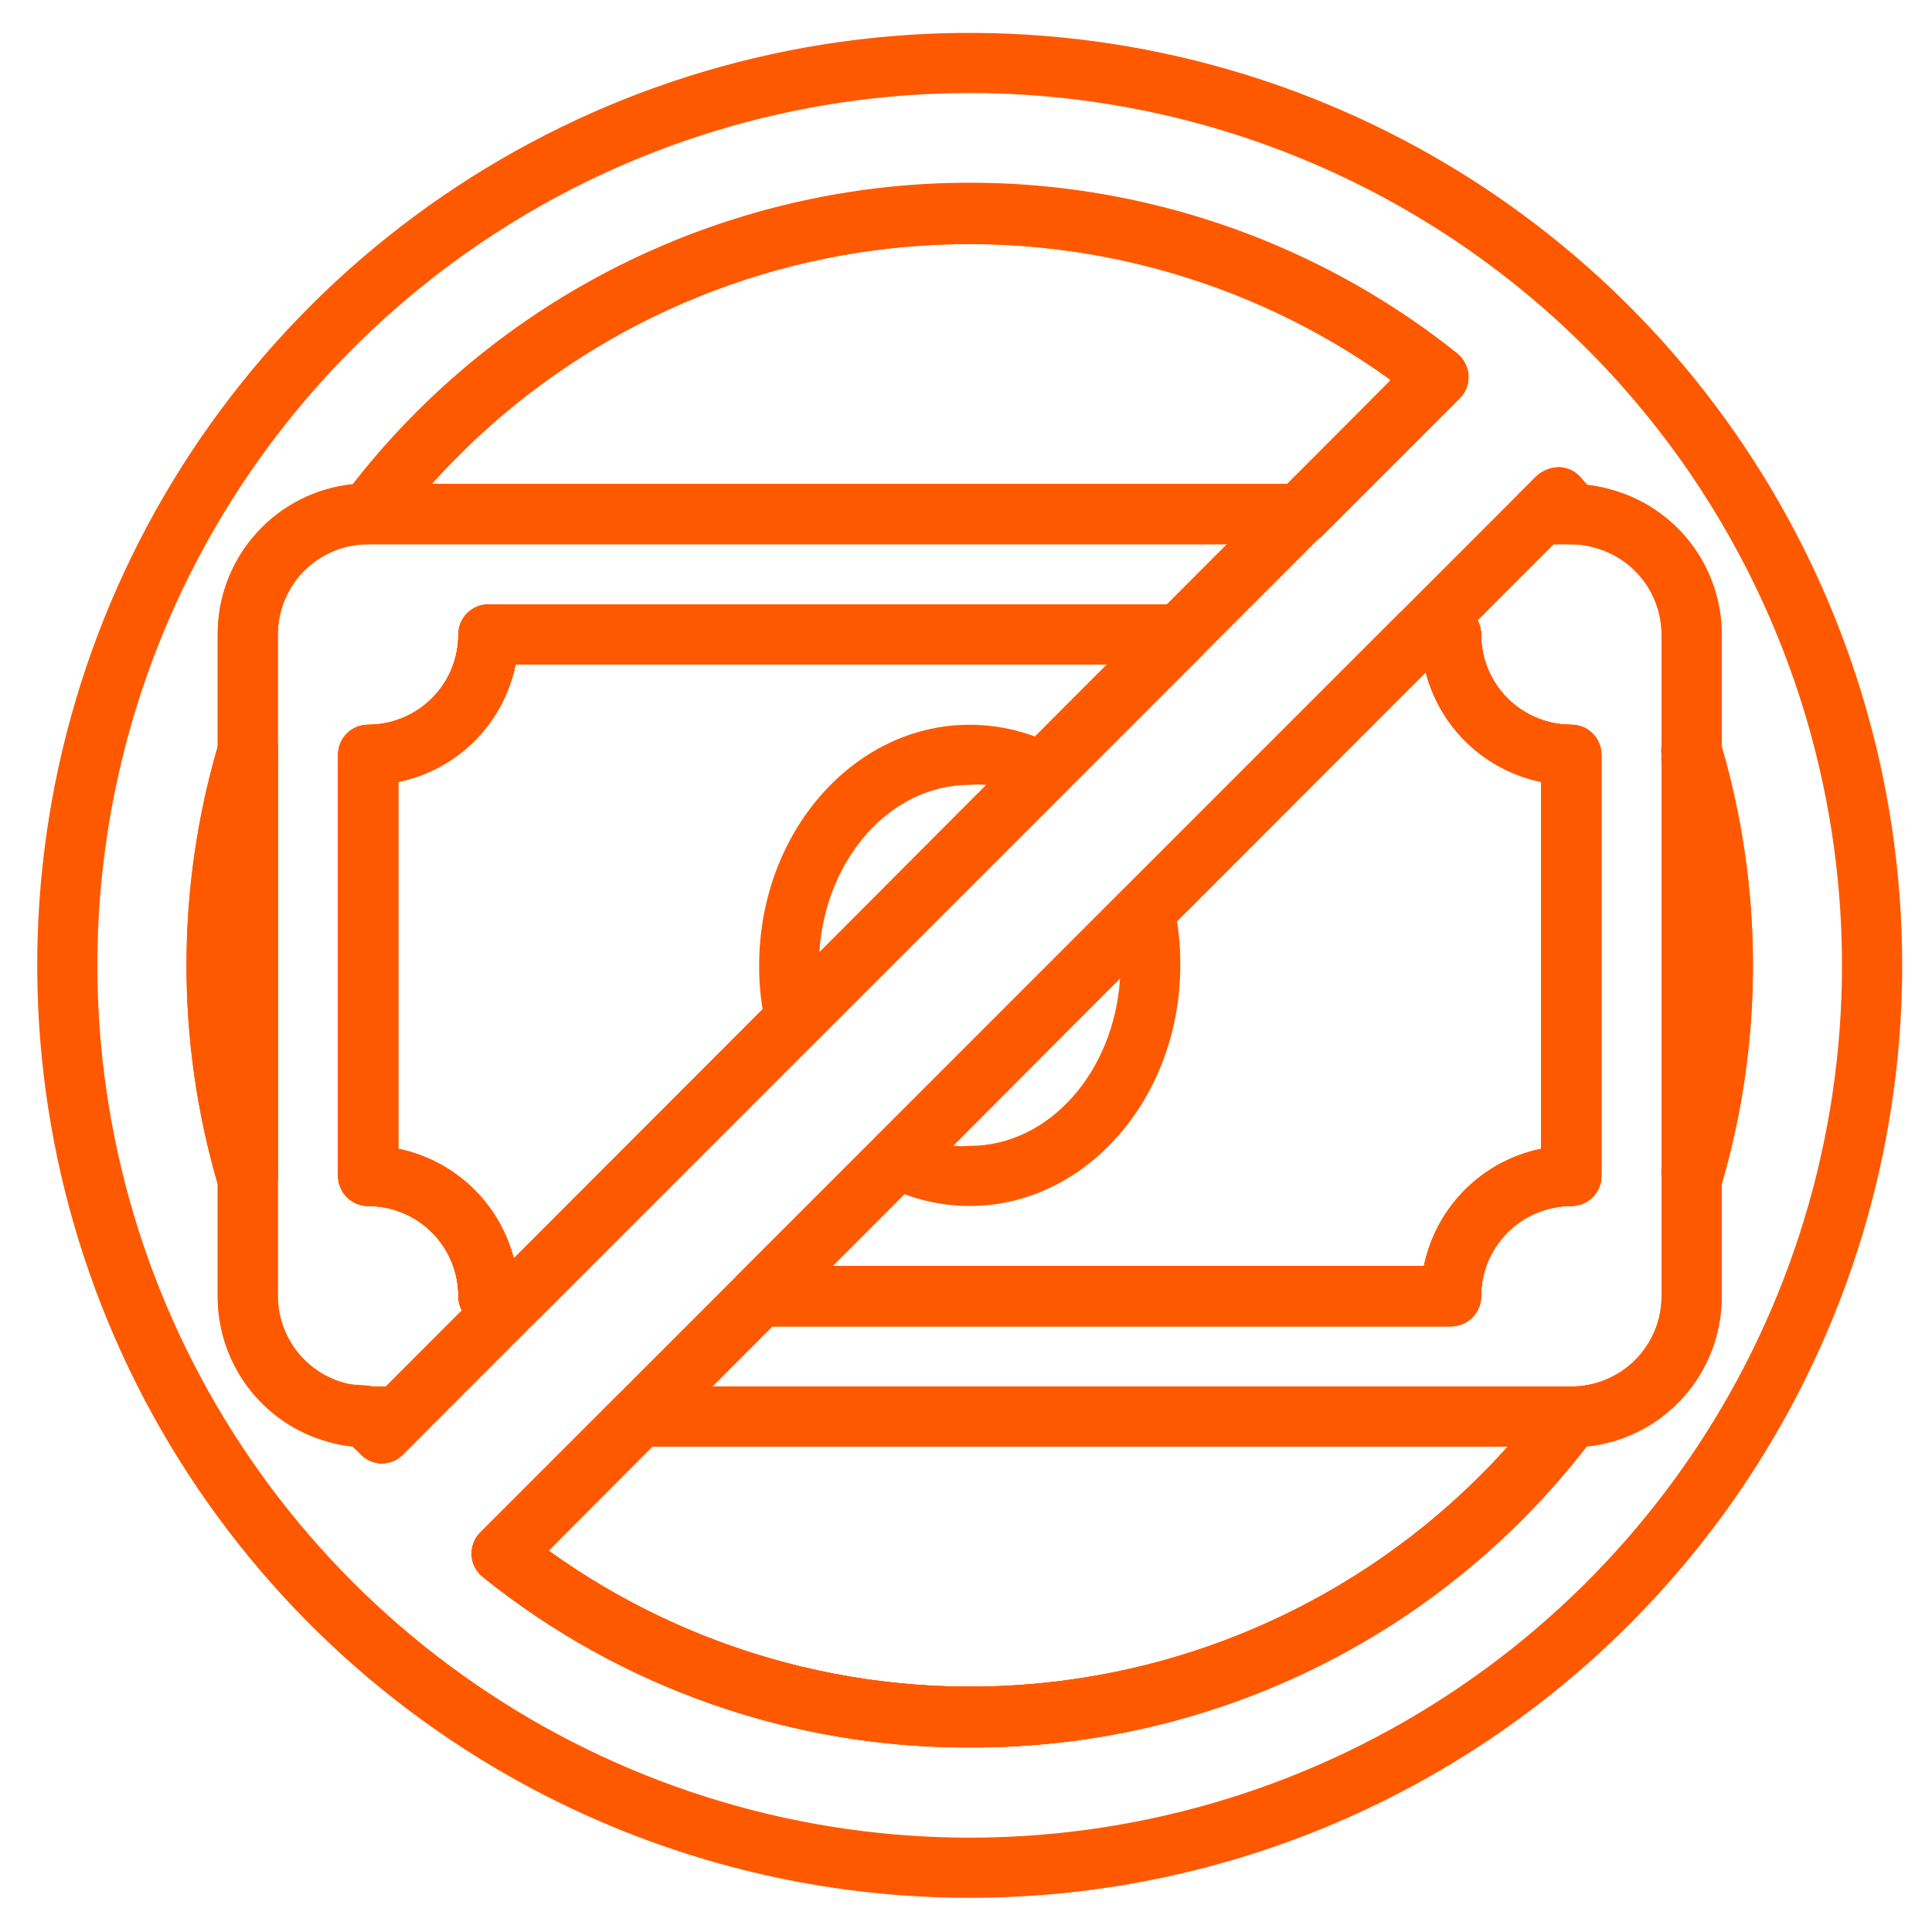 <svg width="32" height="32" viewBox="0 0 32 32" fill="none" xmlns="http://www.w3.org/2000/svg">
<path d="M13.177 17.379C13.132 17.387 13.087 17.387 13.042 17.379C12.958 17.356 12.881 17.31 12.819 17.247C12.758 17.184 12.715 17.106 12.693 17.021C12.611 16.683 12.571 16.337 12.574 15.989C12.574 13.792 14.138 12.004 16.061 12.004C16.559 12.005 17.049 12.124 17.491 12.352C17.561 12.388 17.621 12.44 17.667 12.503C17.712 12.566 17.743 12.639 17.755 12.716C17.768 12.794 17.762 12.874 17.738 12.95C17.714 13.025 17.672 13.094 17.616 13.15L13.53 17.235C13.484 17.281 13.429 17.318 13.368 17.342C13.307 17.367 13.242 17.38 13.177 17.379ZM16.061 13C14.746 13 13.67 14.226 13.57 15.775L16.335 13C16.244 12.993 16.152 12.993 16.061 13Z" fill="#FF5900"/>
<path d="M16.061 19.975C15.564 19.974 15.074 19.854 14.632 19.626C14.562 19.59 14.502 19.539 14.456 19.476C14.41 19.413 14.38 19.34 14.367 19.262C14.355 19.184 14.361 19.104 14.385 19.029C14.409 18.953 14.451 18.885 14.507 18.829L18.592 14.744C18.656 14.68 18.736 14.634 18.824 14.612C18.912 14.59 19.004 14.593 19.09 14.619C19.175 14.643 19.252 14.689 19.313 14.752C19.374 14.815 19.418 14.893 19.439 14.978C19.516 15.309 19.553 15.649 19.549 15.989C19.549 18.186 17.985 19.975 16.061 19.975ZM15.787 18.979C15.879 18.986 15.97 18.986 16.061 18.979C17.377 18.979 18.453 17.753 18.552 16.203L15.787 18.979Z" fill="#FF5900"/>
<path d="M8.589 21.968H8.091C7.959 21.968 7.832 21.915 7.738 21.822C7.645 21.729 7.592 21.602 7.592 21.47C7.592 21.073 7.435 20.693 7.155 20.413C6.874 20.133 6.494 19.975 6.098 19.975C5.966 19.975 5.839 19.922 5.746 19.829C5.652 19.736 5.6 19.609 5.6 19.477V12.502C5.6 12.37 5.652 12.243 5.746 12.149C5.839 12.056 5.966 12.004 6.098 12.004C6.494 12.004 6.874 11.846 7.155 11.566C7.435 11.286 7.592 10.905 7.592 10.509C7.592 10.377 7.645 10.25 7.738 10.157C7.832 10.063 7.959 10.011 8.091 10.011H19.55C19.648 10.011 19.744 10.041 19.826 10.096C19.907 10.151 19.971 10.229 20.008 10.32C20.046 10.41 20.056 10.51 20.038 10.607C20.019 10.704 19.972 10.793 19.903 10.863L8.943 21.823C8.896 21.869 8.841 21.906 8.78 21.931C8.719 21.956 8.654 21.968 8.589 21.968ZM6.596 19.028C7.053 19.122 7.475 19.342 7.813 19.663C8.152 19.985 8.393 20.395 8.509 20.847L18.349 11.007H8.539C8.441 11.486 8.205 11.925 7.86 12.271C7.514 12.616 7.075 12.853 6.596 12.95V19.028Z" fill="#FF5900"/>
<path d="M24.033 21.968H12.575C12.476 21.967 12.38 21.938 12.299 21.883C12.217 21.828 12.153 21.75 12.116 21.659C12.078 21.568 12.068 21.468 12.086 21.372C12.105 21.275 12.152 21.186 12.221 21.116L23.181 10.155C23.228 10.109 23.283 10.072 23.344 10.048C23.405 10.023 23.47 10.01 23.535 10.011H24.033C24.166 10.011 24.292 10.063 24.386 10.157C24.479 10.25 24.532 10.377 24.532 10.509C24.532 10.905 24.689 11.286 24.969 11.566C25.25 11.846 25.63 12.004 26.026 12.004C26.158 12.004 26.285 12.056 26.378 12.149C26.472 12.243 26.524 12.37 26.524 12.502V19.477C26.524 19.609 26.472 19.736 26.378 19.829C26.285 19.922 26.158 19.975 26.026 19.975C25.63 19.975 25.25 20.133 24.969 20.413C24.689 20.693 24.532 21.073 24.532 21.47C24.532 21.602 24.479 21.729 24.386 21.822C24.292 21.915 24.166 21.968 24.033 21.968ZM13.775 20.971H23.585C23.683 20.493 23.919 20.053 24.264 19.708C24.61 19.362 25.049 19.126 25.528 19.028V12.95C25.071 12.857 24.649 12.637 24.311 12.315C23.973 11.994 23.731 11.584 23.615 11.132L13.775 20.971Z" fill="#FF5900"/>
<path d="M16.061 31.434C13.007 31.434 10.021 30.528 7.481 28.831C4.941 27.134 2.961 24.722 1.792 21.9C0.623 19.078 0.318 15.972 0.913 12.976C1.509 9.98 2.98 7.228 5.14 5.068C7.3 2.908 10.052 1.437 13.048 0.841C16.044 0.246 19.15 0.551 21.972 1.72C24.794 2.889 27.206 4.869 28.903 7.409C30.6 9.949 31.506 12.935 31.506 15.989C31.506 20.085 29.879 24.014 26.982 26.91C24.086 29.807 20.157 31.434 16.061 31.434ZM16.061 1.541C13.204 1.541 10.41 2.388 8.034 3.976C5.658 5.564 3.806 7.82 2.713 10.46C1.619 13.1 1.333 16.005 1.891 18.808C2.448 21.611 3.824 24.185 5.845 26.206C7.866 28.226 10.44 29.602 13.243 30.16C16.045 30.717 18.95 30.431 21.59 29.338C24.23 28.244 26.487 26.392 28.075 24.016C29.662 21.64 30.509 18.847 30.509 15.989C30.509 12.157 28.987 8.482 26.278 5.773C23.568 3.063 19.893 1.541 16.061 1.541Z" fill="#FF5900"/>
<path d="M6.316 24.24C6.248 24.238 6.181 24.221 6.119 24.192C6.058 24.163 6.002 24.122 5.957 24.07L5.838 23.961C5.7 23.947 5.563 23.92 5.429 23.881C4.903 23.735 4.44 23.419 4.11 22.984C3.781 22.548 3.603 22.016 3.606 21.47V19.547C2.942 17.222 2.942 14.757 3.606 12.432V10.509C3.603 9.89 3.83 9.292 4.244 8.832C4.657 8.371 5.227 8.081 5.843 8.018C6.895 6.668 8.204 5.539 9.695 4.698C11.186 3.857 12.829 3.32 14.529 3.117C16.228 2.915 17.951 3.051 19.598 3.519C21.245 3.986 22.782 4.775 24.122 5.841C24.177 5.884 24.223 5.938 24.255 6C24.288 6.062 24.307 6.13 24.312 6.199C24.316 6.27 24.306 6.341 24.281 6.407C24.256 6.473 24.217 6.533 24.167 6.583L6.67 24.095C6.623 24.141 6.568 24.178 6.507 24.203C6.447 24.228 6.382 24.24 6.316 24.24ZM16.061 4.032C14.204 4.025 12.37 4.454 10.709 5.284C9.047 6.115 7.604 7.325 6.496 8.815C6.449 8.877 6.389 8.927 6.32 8.962C6.251 8.996 6.174 9.014 6.097 9.014C5.701 9.014 5.32 9.172 5.04 9.452C4.76 9.732 4.602 10.113 4.602 10.509V12.502C4.61 12.548 4.61 12.595 4.602 12.641C3.965 14.828 3.965 17.151 4.602 19.337C4.61 19.384 4.61 19.431 4.602 19.477V21.47C4.604 21.796 4.711 22.112 4.909 22.371C5.107 22.63 5.384 22.818 5.698 22.904C5.918 22.969 6.142 22.904 6.331 23.024L23.036 6.294C21.011 4.818 18.567 4.026 16.061 4.032Z" fill="#FF5900"/>
<path d="M16.062 28.943C13.131 28.954 10.285 27.959 8.001 26.123C7.946 26.08 7.901 26.025 7.868 25.964C7.835 25.902 7.816 25.834 7.812 25.764C7.807 25.694 7.818 25.623 7.843 25.557C7.867 25.491 7.906 25.43 7.956 25.381L25.453 7.883C25.555 7.792 25.686 7.741 25.822 7.739C25.89 7.741 25.957 7.757 26.019 7.786C26.081 7.815 26.136 7.857 26.181 7.908L26.285 8.033C26.424 8.047 26.56 8.073 26.694 8.112C27.218 8.258 27.679 8.571 28.009 9.004C28.338 9.437 28.517 9.965 28.517 10.509V12.432C29.181 14.757 29.181 17.221 28.517 19.546V21.47C28.52 22.088 28.293 22.686 27.88 23.147C27.466 23.607 26.896 23.898 26.28 23.961C25.074 25.52 23.525 26.78 21.753 27.644C19.981 28.508 18.033 28.953 16.062 28.943ZM9.087 25.684C11.626 27.511 14.78 28.27 17.872 27.799C20.964 27.328 23.748 25.663 25.628 23.163C25.674 23.102 25.734 23.051 25.803 23.017C25.873 22.982 25.949 22.964 26.026 22.964C26.423 22.964 26.803 22.807 27.083 22.526C27.363 22.246 27.521 21.866 27.521 21.47V19.477C27.514 19.43 27.514 19.383 27.521 19.337C28.159 17.151 28.159 14.828 27.521 12.641C27.514 12.595 27.514 12.548 27.521 12.502V10.509C27.52 10.183 27.412 9.866 27.214 9.607C27.016 9.348 26.739 9.161 26.425 9.074C26.296 9.035 26.161 9.015 26.026 9.014C25.944 9.015 25.863 8.994 25.792 8.954L9.087 25.684Z" fill="#FF5900"/>
<path d="M4.105 19.975C3.994 19.979 3.885 19.947 3.794 19.881C3.704 19.817 3.638 19.723 3.607 19.616C2.916 17.248 2.916 14.731 3.607 12.362C3.626 12.23 3.696 12.111 3.802 12.03C3.909 11.95 4.043 11.915 4.175 11.934C4.307 11.952 4.426 12.023 4.507 12.129C4.587 12.236 4.622 12.37 4.603 12.502V19.477C4.605 19.598 4.562 19.715 4.483 19.806C4.404 19.898 4.295 19.958 4.175 19.975H4.105Z" fill="#FF5900"/>
<path d="M6.595 23.961H6.097C5.871 23.962 5.646 23.93 5.429 23.866C4.906 23.72 4.444 23.407 4.115 22.974C3.785 22.542 3.607 22.013 3.606 21.47V10.509C3.606 9.848 3.868 9.215 4.336 8.747C4.803 8.28 5.436 8.018 6.097 8.018H21.542C21.64 8.018 21.736 8.048 21.818 8.103C21.899 8.158 21.963 8.236 22 8.327C22.038 8.417 22.049 8.517 22.03 8.614C22.011 8.711 21.965 8.8 21.895 8.87L19.902 10.863C19.856 10.909 19.801 10.945 19.74 10.97C19.679 10.995 19.614 11.008 19.549 11.007H8.538C8.441 11.486 8.204 11.925 7.859 12.271C7.513 12.616 7.074 12.852 6.595 12.95V19.028C7.074 19.126 7.513 19.362 7.859 19.708C8.204 20.053 8.441 20.493 8.538 20.971H8.588C8.686 20.972 8.782 21.001 8.864 21.056C8.946 21.111 9.009 21.189 9.046 21.28C9.085 21.371 9.095 21.471 9.076 21.568C9.058 21.664 9.011 21.753 8.942 21.823L6.949 23.816C6.902 23.862 6.847 23.899 6.787 23.924C6.726 23.948 6.661 23.961 6.595 23.961ZM6.097 9.014C5.701 9.014 5.32 9.172 5.04 9.452C4.76 9.732 4.602 10.113 4.602 10.509V21.47C4.604 21.796 4.711 22.112 4.909 22.371C5.107 22.63 5.384 22.817 5.698 22.904C5.828 22.944 5.962 22.964 6.097 22.964H6.391L7.651 21.704C7.611 21.632 7.591 21.552 7.592 21.47C7.592 21.073 7.434 20.693 7.154 20.413C6.874 20.132 6.493 19.975 6.097 19.975C5.965 19.975 5.838 19.922 5.745 19.829C5.651 19.736 5.599 19.609 5.599 19.477V12.502C5.599 12.37 5.651 12.243 5.745 12.149C5.838 12.056 5.965 12.004 6.097 12.004C6.493 12.004 6.874 11.846 7.154 11.566C7.434 11.286 7.592 10.905 7.592 10.509C7.592 10.377 7.644 10.25 7.738 10.157C7.831 10.063 7.958 10.011 8.09 10.011H19.345L20.341 9.014H6.097Z" fill="#FF5900"/>
<path d="M6.317 24.239C6.249 24.237 6.182 24.221 6.12 24.192C6.059 24.163 6.004 24.121 5.959 24.07C5.87 23.97 5.787 23.865 5.71 23.756C5.66 23.684 5.63 23.6 5.623 23.512C5.616 23.425 5.632 23.337 5.67 23.258C5.707 23.174 5.767 23.103 5.843 23.051C5.918 22.999 6.007 22.969 6.098 22.964H6.596C6.695 22.965 6.791 22.994 6.872 23.049C6.954 23.104 7.017 23.182 7.055 23.273C7.093 23.364 7.103 23.464 7.085 23.56C7.066 23.657 7.019 23.746 6.95 23.816L6.671 24.095C6.625 24.141 6.569 24.178 6.509 24.203C6.448 24.227 6.383 24.24 6.317 24.239Z" fill="#FF5900"/>
<path d="M8.589 21.968H8.091C7.959 21.968 7.832 21.915 7.738 21.822C7.645 21.729 7.592 21.602 7.592 21.47C7.592 21.073 7.435 20.693 7.155 20.413C6.874 20.133 6.494 19.975 6.098 19.975C5.966 19.975 5.839 19.922 5.746 19.829C5.652 19.736 5.6 19.609 5.6 19.477V12.502C5.6 12.37 5.652 12.243 5.746 12.149C5.839 12.056 5.966 12.004 6.098 12.004C6.494 12.004 6.874 11.846 7.155 11.566C7.435 11.286 7.592 10.905 7.592 10.509C7.592 10.377 7.645 10.25 7.738 10.157C7.832 10.063 7.959 10.011 8.091 10.011H19.55C19.648 10.011 19.744 10.041 19.826 10.096C19.907 10.151 19.971 10.229 20.008 10.32C20.046 10.41 20.056 10.51 20.038 10.607C20.019 10.704 19.972 10.793 19.903 10.863L8.943 21.823C8.896 21.869 8.841 21.906 8.78 21.931C8.719 21.956 8.654 21.968 8.589 21.968ZM6.596 19.028C7.053 19.122 7.475 19.342 7.813 19.663C8.152 19.985 8.393 20.395 8.509 20.847L18.349 11.007H8.539C8.441 11.486 8.205 11.925 7.86 12.271C7.514 12.616 7.075 12.853 6.596 12.95V19.028Z" fill="#FF5900"/>
<path d="M21.543 9.014H6.098C6.006 9.014 5.916 8.988 5.838 8.94C5.759 8.891 5.696 8.822 5.654 8.74C5.613 8.657 5.594 8.565 5.602 8.472C5.61 8.38 5.644 8.291 5.699 8.217C6.739 6.831 8.046 5.667 9.544 4.795C11.041 3.922 12.698 3.36 14.417 3.139C16.136 2.919 17.881 3.046 19.55 3.513C21.219 3.979 22.778 4.776 24.133 5.856C24.188 5.899 24.233 5.953 24.266 6.015C24.299 6.077 24.318 6.144 24.323 6.214C24.327 6.285 24.317 6.355 24.292 6.422C24.267 6.488 24.228 6.548 24.178 6.598L21.906 8.87C21.858 8.917 21.802 8.954 21.739 8.979C21.677 9.004 21.61 9.016 21.543 9.014ZM7.149 8.018H21.338L23.037 6.294C20.643 4.571 17.696 3.793 14.763 4.112C11.83 4.43 9.118 5.821 7.149 8.018Z" fill="#FF5900"/>
<path d="M16.062 28.943C13.131 28.954 10.285 27.959 8.001 26.123C7.946 26.08 7.901 26.025 7.868 25.964C7.835 25.902 7.816 25.834 7.812 25.764C7.807 25.694 7.818 25.623 7.843 25.557C7.867 25.491 7.906 25.43 7.956 25.381L10.228 23.109C10.274 23.062 10.33 23.026 10.39 23.001C10.451 22.976 10.516 22.964 10.582 22.964H26.026C26.118 22.964 26.208 22.99 26.287 23.038C26.365 23.087 26.428 23.156 26.47 23.238C26.512 23.321 26.53 23.414 26.522 23.506C26.514 23.599 26.48 23.687 26.425 23.761C25.223 25.375 23.66 26.685 21.86 27.585C20.06 28.485 18.074 28.95 16.062 28.943ZM9.087 25.684C11.481 27.408 14.428 28.185 17.361 27.867C20.294 27.548 23.006 26.157 24.975 23.96H10.786L9.087 25.684Z" fill="#FF5900"/>
<path d="M26.026 9.014H25.528C25.43 9.014 25.334 8.984 25.252 8.929C25.171 8.874 25.107 8.796 25.07 8.705C25.032 8.615 25.021 8.515 25.04 8.418C25.058 8.321 25.105 8.232 25.174 8.162L25.453 7.883C25.555 7.792 25.686 7.741 25.822 7.739C25.89 7.741 25.957 7.757 26.019 7.786C26.081 7.815 26.136 7.857 26.181 7.908C26.269 8.008 26.352 8.113 26.43 8.222C26.48 8.294 26.51 8.378 26.517 8.466C26.524 8.553 26.508 8.641 26.47 8.72C26.431 8.806 26.369 8.879 26.291 8.931C26.212 8.983 26.12 9.012 26.026 9.014Z" fill="#FF5900"/>
<path d="M24.033 21.968H12.575C12.476 21.967 12.38 21.938 12.299 21.883C12.217 21.828 12.153 21.75 12.116 21.659C12.078 21.568 12.068 21.468 12.086 21.372C12.105 21.275 12.152 21.186 12.221 21.116L23.181 10.155C23.228 10.109 23.283 10.072 23.344 10.048C23.405 10.023 23.47 10.01 23.535 10.011H24.033C24.166 10.011 24.292 10.063 24.386 10.157C24.479 10.25 24.532 10.377 24.532 10.509C24.532 10.905 24.689 11.286 24.969 11.566C25.25 11.846 25.63 12.004 26.026 12.004C26.158 12.004 26.285 12.056 26.378 12.149C26.472 12.243 26.524 12.37 26.524 12.502V19.477C26.524 19.609 26.472 19.736 26.378 19.829C26.285 19.922 26.158 19.975 26.026 19.975C25.63 19.975 25.25 20.133 24.969 20.413C24.689 20.693 24.532 21.073 24.532 21.47C24.532 21.602 24.479 21.729 24.386 21.822C24.292 21.915 24.166 21.968 24.033 21.968ZM13.775 20.971H23.585C23.683 20.493 23.919 20.053 24.264 19.708C24.61 19.362 25.049 19.126 25.528 19.028V12.95C25.071 12.857 24.649 12.637 24.311 12.315C23.973 11.994 23.731 11.584 23.615 11.132L13.775 20.971Z" fill="#FF5900"/>
<path d="M26.026 23.961H10.582C10.483 23.96 10.387 23.931 10.306 23.876C10.224 23.821 10.161 23.743 10.123 23.652C10.085 23.561 10.075 23.461 10.094 23.364C10.112 23.268 10.159 23.179 10.228 23.109L12.221 21.116C12.268 21.07 12.323 21.033 12.383 21.008C12.444 20.984 12.509 20.971 12.575 20.971H23.585C23.683 20.493 23.919 20.053 24.265 19.708C24.61 19.362 25.049 19.126 25.528 19.028V12.95C25.049 12.853 24.61 12.616 24.265 12.271C23.919 11.925 23.683 11.486 23.585 11.007H23.535C23.437 11.007 23.341 10.977 23.259 10.922C23.178 10.867 23.114 10.789 23.077 10.698C23.039 10.607 23.028 10.508 23.047 10.411C23.066 10.314 23.113 10.225 23.182 10.155L25.174 8.162C25.221 8.116 25.276 8.08 25.337 8.055C25.398 8.03 25.463 8.018 25.528 8.018H26.026C26.252 8.016 26.477 8.048 26.694 8.113C27.218 8.258 27.68 8.571 28.009 9.004C28.338 9.437 28.517 9.965 28.517 10.509V21.47C28.517 21.797 28.453 22.121 28.328 22.423C28.203 22.725 28.019 23 27.788 23.231C27.556 23.462 27.282 23.646 26.98 23.771C26.677 23.896 26.354 23.961 26.026 23.961ZM11.783 22.964H26.026C26.423 22.964 26.803 22.807 27.083 22.526C27.363 22.246 27.521 21.866 27.521 21.47V10.509C27.52 10.183 27.412 9.866 27.214 9.607C27.016 9.348 26.739 9.161 26.425 9.074C26.296 9.035 26.161 9.015 26.026 9.014H25.732L24.472 10.275C24.512 10.346 24.533 10.427 24.532 10.509C24.532 10.905 24.689 11.286 24.97 11.566C25.25 11.846 25.63 12.004 26.026 12.004C26.159 12.004 26.285 12.056 26.379 12.149C26.472 12.243 26.525 12.37 26.525 12.502V19.477C26.525 19.609 26.472 19.736 26.379 19.829C26.285 19.922 26.159 19.975 26.026 19.975C25.63 19.975 25.25 20.133 24.97 20.413C24.689 20.693 24.532 21.073 24.532 21.47C24.532 21.602 24.479 21.729 24.386 21.822C24.292 21.915 24.166 21.968 24.034 21.968H12.779L11.783 22.964Z" fill="#FF5900"/>
<path d="M28.018 19.975H27.948C27.829 19.958 27.719 19.898 27.64 19.806C27.562 19.715 27.519 19.598 27.52 19.477V12.502C27.502 12.37 27.536 12.236 27.617 12.129C27.697 12.023 27.816 11.952 27.948 11.934C28.081 11.915 28.215 11.95 28.321 12.03C28.428 12.111 28.498 12.23 28.516 12.362C29.207 14.731 29.207 17.248 28.516 19.616C28.485 19.723 28.419 19.817 28.329 19.881C28.239 19.947 28.129 19.979 28.018 19.975Z" fill="#FF5900"/>
<path d="M4.105 19.975C3.994 19.979 3.885 19.947 3.794 19.881C3.704 19.817 3.638 19.723 3.607 19.616C2.916 17.248 2.916 14.731 3.607 12.362C3.626 12.23 3.696 12.111 3.802 12.03C3.909 11.95 4.043 11.915 4.175 11.934C4.307 11.952 4.426 12.023 4.507 12.129C4.587 12.236 4.622 12.37 4.603 12.502V19.477C4.605 19.598 4.562 19.715 4.483 19.806C4.404 19.898 4.295 19.958 4.175 19.975H4.105Z" fill="#FF5900"/>
<path d="M6.317 24.239C6.249 24.237 6.182 24.221 6.12 24.192C6.059 24.163 6.004 24.121 5.959 24.07C5.87 23.97 5.787 23.865 5.71 23.756C5.66 23.684 5.63 23.6 5.623 23.512C5.616 23.425 5.632 23.337 5.67 23.258C5.707 23.174 5.767 23.103 5.843 23.051C5.918 22.999 6.007 22.969 6.098 22.964H6.596C6.695 22.965 6.791 22.994 6.872 23.049C6.954 23.104 7.017 23.182 7.055 23.273C7.093 23.364 7.103 23.464 7.085 23.56C7.066 23.657 7.019 23.746 6.95 23.816L6.671 24.095C6.625 24.141 6.569 24.178 6.509 24.203C6.448 24.227 6.383 24.24 6.317 24.239Z" fill="#FF5900"/>
<path d="M8.589 21.968H8.091C7.959 21.968 7.832 21.915 7.738 21.822C7.645 21.729 7.592 21.602 7.592 21.47C7.592 21.073 7.435 20.693 7.155 20.413C6.874 20.133 6.494 19.975 6.098 19.975C5.966 19.975 5.839 19.922 5.746 19.829C5.652 19.736 5.6 19.609 5.6 19.477V12.502C5.6 12.37 5.652 12.243 5.746 12.149C5.839 12.056 5.966 12.004 6.098 12.004C6.494 12.004 6.874 11.846 7.155 11.566C7.435 11.286 7.592 10.905 7.592 10.509C7.592 10.377 7.645 10.25 7.738 10.157C7.832 10.063 7.959 10.011 8.091 10.011H19.55C19.648 10.011 19.744 10.041 19.826 10.096C19.907 10.151 19.971 10.229 20.008 10.32C20.046 10.41 20.056 10.51 20.038 10.607C20.019 10.704 19.972 10.793 19.903 10.863L8.943 21.823C8.896 21.869 8.841 21.906 8.78 21.931C8.719 21.956 8.654 21.968 8.589 21.968ZM6.596 19.028C7.053 19.122 7.475 19.342 7.813 19.663C8.152 19.985 8.393 20.395 8.509 20.847L18.349 11.007H8.539C8.441 11.486 8.205 11.925 7.86 12.271C7.514 12.616 7.075 12.853 6.596 12.95V19.028Z" fill="#FF5900"/>
<path d="M21.543 9.014H6.098C6.006 9.014 5.916 8.988 5.838 8.94C5.759 8.891 5.696 8.822 5.654 8.74C5.613 8.657 5.594 8.565 5.602 8.472C5.61 8.38 5.644 8.291 5.699 8.217C6.739 6.831 8.046 5.667 9.544 4.795C11.041 3.922 12.698 3.36 14.417 3.139C16.136 2.919 17.881 3.046 19.55 3.513C21.219 3.979 22.778 4.776 24.133 5.856C24.188 5.899 24.233 5.953 24.266 6.015C24.299 6.077 24.318 6.144 24.323 6.214C24.327 6.285 24.317 6.355 24.292 6.422C24.267 6.488 24.228 6.548 24.178 6.598L21.906 8.87C21.858 8.917 21.802 8.954 21.739 8.979C21.677 9.004 21.61 9.016 21.543 9.014ZM7.149 8.018H21.338L23.037 6.294C20.643 4.571 17.696 3.793 14.763 4.112C11.83 4.43 9.118 5.821 7.149 8.018Z" fill="#FF5900"/>
<path d="M16.062 28.943C13.131 28.954 10.285 27.959 8.001 26.123C7.946 26.08 7.901 26.025 7.868 25.964C7.835 25.902 7.816 25.834 7.812 25.764C7.807 25.694 7.818 25.623 7.843 25.557C7.867 25.491 7.906 25.43 7.956 25.381L10.228 23.109C10.274 23.062 10.33 23.026 10.39 23.001C10.451 22.976 10.516 22.964 10.582 22.964H26.026C26.118 22.964 26.208 22.99 26.287 23.038C26.365 23.087 26.428 23.156 26.47 23.238C26.512 23.321 26.53 23.414 26.522 23.506C26.514 23.599 26.48 23.687 26.425 23.761C25.223 25.375 23.66 26.685 21.86 27.585C20.06 28.485 18.074 28.95 16.062 28.943ZM9.087 25.684C11.481 27.408 14.428 28.185 17.361 27.867C20.294 27.548 23.006 26.157 24.975 23.96H10.786L9.087 25.684Z" fill="#FF5900"/>
<path d="M26.026 9.014H25.528C25.43 9.014 25.334 8.984 25.252 8.929C25.171 8.874 25.107 8.796 25.07 8.705C25.032 8.615 25.021 8.515 25.04 8.418C25.058 8.321 25.105 8.232 25.174 8.162L25.453 7.883C25.555 7.792 25.686 7.741 25.822 7.739C25.89 7.741 25.957 7.757 26.019 7.786C26.081 7.815 26.136 7.857 26.181 7.908C26.269 8.008 26.352 8.113 26.43 8.222C26.48 8.294 26.51 8.378 26.517 8.466C26.524 8.553 26.508 8.641 26.47 8.72C26.431 8.806 26.369 8.879 26.291 8.931C26.212 8.983 26.12 9.012 26.026 9.014Z" fill="#FF5900"/>
<path d="M24.033 21.968H12.575C12.476 21.967 12.38 21.938 12.299 21.883C12.217 21.828 12.153 21.75 12.116 21.659C12.078 21.568 12.068 21.468 12.086 21.372C12.105 21.275 12.152 21.186 12.221 21.116L23.181 10.155C23.228 10.109 23.283 10.072 23.344 10.048C23.405 10.023 23.47 10.01 23.535 10.011H24.033C24.166 10.011 24.292 10.063 24.386 10.157C24.479 10.25 24.532 10.377 24.532 10.509C24.532 10.905 24.689 11.286 24.969 11.566C25.25 11.846 25.63 12.004 26.026 12.004C26.158 12.004 26.285 12.056 26.378 12.149C26.472 12.243 26.524 12.37 26.524 12.502V19.477C26.524 19.609 26.472 19.736 26.378 19.829C26.285 19.922 26.158 19.975 26.026 19.975C25.63 19.975 25.25 20.133 24.969 20.413C24.689 20.693 24.532 21.073 24.532 21.47C24.532 21.602 24.479 21.729 24.386 21.822C24.292 21.915 24.166 21.968 24.033 21.968ZM13.775 20.971H23.585C23.683 20.493 23.919 20.053 24.264 19.708C24.61 19.362 25.049 19.126 25.528 19.028V12.95C25.071 12.857 24.649 12.637 24.311 12.315C23.973 11.994 23.731 11.584 23.615 11.132L13.775 20.971Z" fill="#FF5900"/>
<path d="M28.018 19.975H27.948C27.829 19.958 27.719 19.898 27.64 19.806C27.562 19.715 27.519 19.598 27.52 19.477V12.502C27.502 12.37 27.536 12.236 27.617 12.129C27.697 12.023 27.816 11.952 27.948 11.934C28.081 11.915 28.215 11.95 28.321 12.03C28.428 12.111 28.498 12.23 28.516 12.362C29.207 14.731 29.207 17.248 28.516 19.616C28.485 19.723 28.419 19.817 28.329 19.881C28.239 19.947 28.129 19.979 28.018 19.975Z" fill="#FF5900"/>
</svg>

